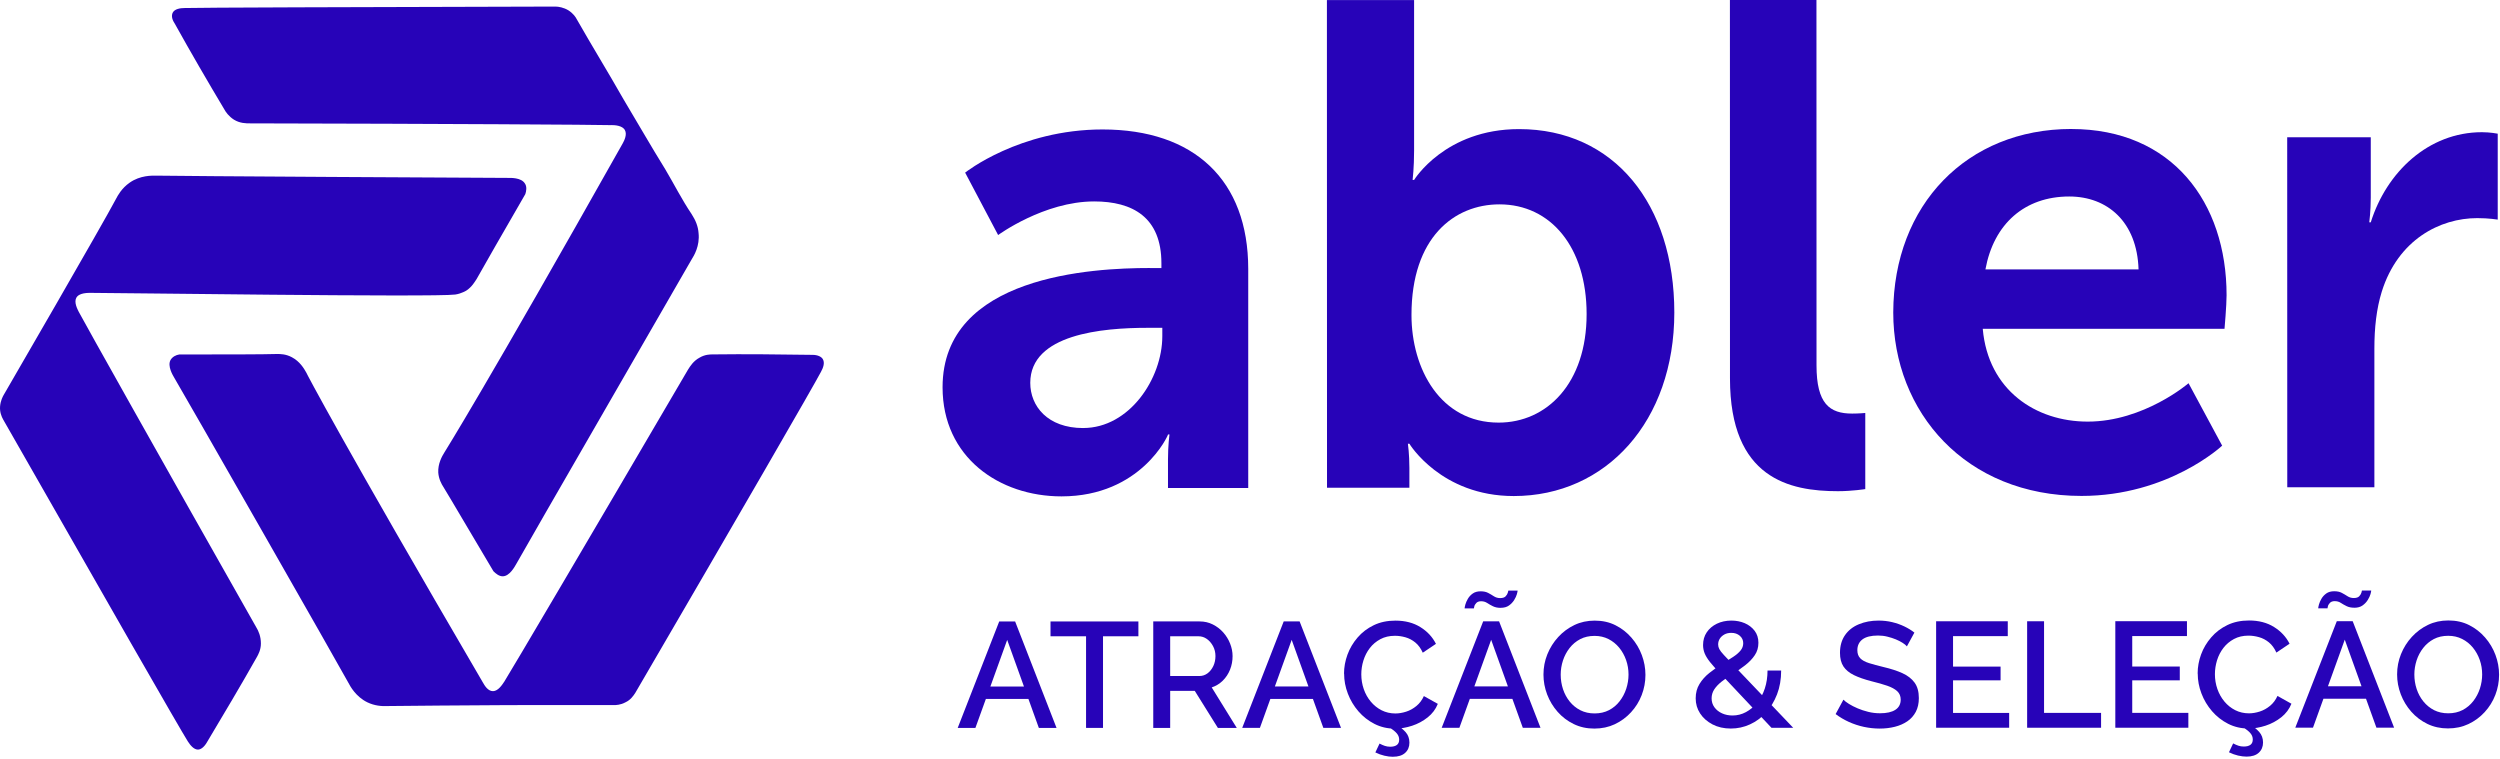 <svg width="323" height="98" viewBox="0 0 323 98" fill="none" xmlns="http://www.w3.org/2000/svg">
<path d="M148.555 34.631H150.054V34.014C150.054 28.06 146.327 26.024 141.368 26.024C134.876 26.024 128.959 30.367 128.959 30.367L124.695 22.302C124.695 22.302 131.686 16.73 142.442 16.726C154.314 16.726 161.268 23.293 161.272 34.739V63.053H150.904V59.327C150.904 57.561 151.095 56.137 151.095 56.137H150.904C150.978 56.137 147.447 64.128 137.149 64.132C129.079 64.132 121.78 59.064 121.78 50.037C121.78 35.593 141.218 34.627 148.555 34.627V34.631ZM139.952 55.3C145.907 55.3 150.171 48.921 150.171 43.429V42.355H148.209C142.446 42.355 133.11 43.163 133.11 49.467C133.11 52.465 135.338 55.304 139.952 55.304V55.3Z" fill="#2703B8"/>
<path d="M171.445 0.012H182.701V19.449C182.701 21.677 182.509 23.251 182.509 23.251H182.701C182.701 23.251 186.694 16.68 196.263 16.68C208.518 16.68 216.322 26.357 216.322 40.381C216.322 54.405 207.527 64.086 195.58 64.09C186.17 64.09 182.093 57.332 182.093 57.332H181.901C181.901 57.332 182.093 58.677 182.093 60.443V63.016H171.45L171.437 0.012H171.445ZM193.623 54.601C199.849 54.601 204.996 49.529 204.991 40.577C204.991 31.97 200.378 26.403 193.732 26.403C187.894 26.403 182.359 30.671 182.364 40.698C182.364 47.651 186.095 54.605 193.623 54.601Z" fill="#2703B8"/>
<path d="M223.505 0H234.685L234.694 47.214C234.694 52.169 236.384 53.439 239.303 53.435C240.186 53.435 240.994 53.356 240.994 53.356V63.191C240.994 63.191 239.303 63.462 237.463 63.462C231.238 63.462 223.517 61.85 223.513 48.905L223.505 0Z" fill="#2703B8"/>
<path d="M267.615 16.668C280.64 16.668 287.674 26.153 287.674 38.141C287.674 39.486 287.407 42.484 287.407 42.484H256.172C256.863 50.404 263.014 54.476 269.735 54.472C276.997 54.472 282.76 49.513 282.76 49.513L287.103 57.578C287.103 57.578 280.191 64.074 268.931 64.074C253.948 64.074 244.608 53.243 244.608 40.373C244.646 26.466 254.132 16.668 267.619 16.664L267.615 16.668ZM276.301 34.797C276.11 28.689 272.304 25.387 267.349 25.387C261.585 25.387 257.592 28.922 256.518 34.802H276.306L276.301 34.797Z" fill="#2703B8"/>
<path d="M295.469 17.738H306.304V25.533C306.304 27.223 306.112 28.722 306.112 28.722H306.304C308.34 22.231 313.753 17.08 320.67 17.08C321.744 17.08 322.706 17.272 322.706 17.272V28.372C322.706 28.372 321.557 28.181 320.058 28.181C315.257 28.181 309.839 30.95 307.728 37.67C307.037 39.898 306.77 42.359 306.77 45.049V62.953H295.515L295.506 17.734H295.469V17.738Z" fill="#2703B8"/>
<path d="M65.131 88.099C64.894 88.457 64.353 89.294 63.695 89.298C63.037 89.298 62.616 88.582 62.379 88.162C44.298 57.224 39.568 48.188 39.568 48.13C39.268 47.593 38.731 46.694 37.711 46.156C36.932 45.736 36.216 45.736 35.795 45.736C33.938 45.794 29.333 45.798 23.166 45.798C22.745 45.857 22.266 46.098 22.029 46.519C21.608 47.297 22.329 48.492 22.508 48.792C23.586 50.587 44.061 86.433 45.019 88.228C45.239 88.644 45.96 90.01 47.471 90.743C48.388 91.184 49.308 91.259 50.045 91.222C51.794 91.205 54.101 91.18 56.807 91.159C63.628 91.105 67.034 91.097 67.343 91.097C71.353 91.097 75.304 91.097 79.314 91.097C79.552 91.097 80.151 91.097 80.809 90.739C81.467 90.439 81.825 89.902 82.067 89.54C95.471 66.555 105.223 49.679 106.06 48.059C106.36 47.522 106.598 46.864 106.298 46.385C106.119 46.086 105.64 45.848 104.982 45.848C100.672 45.79 96.362 45.732 92.052 45.79C91.752 45.79 91.095 45.79 90.378 46.211C89.6 46.631 89.183 47.289 88.883 47.768C75.779 70.153 66.206 86.375 65.131 88.107V88.099Z" fill="#2703B8"/>
<path d="M10.178 40.294C9.999 39.936 9.52 39.036 9.878 38.437C9.986 38.254 10.328 37.85 11.552 37.837C13.496 37.82 56.291 38.424 58.819 38.054C59.639 37.933 60.272 37.529 60.272 37.529C60.988 37.05 61.35 36.392 61.588 36.034C62.487 34.419 64.761 30.467 67.871 25.079C67.992 24.721 68.109 24.121 67.813 23.701C67.334 22.922 65.956 22.985 65.598 22.985C63.503 22.985 22.208 22.751 20.172 22.693C19.634 22.693 18.135 22.635 16.761 23.593C15.708 24.325 15.208 25.283 15.025 25.629C13.363 28.802 0.871 50.349 0.488 51.007C0.384 51.186 0.071 51.74 0.009 52.502C-0.049 53.218 0.188 53.818 0.429 54.239C13.601 77.335 23.299 94.27 24.256 95.769C24.556 96.248 25.035 96.847 25.572 96.847C25.93 96.847 26.351 96.548 26.709 95.948C28.924 92.238 31.136 88.528 33.23 84.814C33.351 84.576 33.709 83.977 33.709 83.14C33.709 82.241 33.409 81.524 33.109 81.046C20.359 58.544 11.135 42.088 10.178 40.294Z" fill="#2703B8"/>
<path d="M79.002 16.16C79.423 16.16 80.439 16.218 80.739 16.818C81.038 17.355 80.68 18.134 80.439 18.554C62.85 49.796 57.403 58.477 57.403 58.477C57.103 58.956 56.566 59.914 56.624 61.051C56.683 61.888 57.045 62.545 57.282 62.908C58.24 64.465 60.576 68.475 63.749 73.8C64.049 74.1 64.469 74.458 64.944 74.458C65.844 74.458 66.502 73.201 66.681 72.901C67.697 71.044 88.338 35.314 89.358 33.519C89.658 33.04 90.437 31.783 90.254 30.109C90.195 29.272 89.895 28.493 89.354 27.656C88.097 25.799 87.081 23.767 85.94 21.852C84.082 18.858 82.346 15.806 80.551 12.816C78.578 9.344 76.479 5.933 74.505 2.465C74.384 2.228 74.084 1.749 73.427 1.328C72.827 0.97 72.169 0.849 71.752 0.849C45.119 0.916 25.606 0.978 23.874 1.037C23.274 1.037 22.558 1.157 22.316 1.636C22.137 1.994 22.195 2.473 22.558 3.015C24.652 6.783 26.809 10.493 29.025 14.203C29.145 14.44 29.562 15.04 30.224 15.46C31.003 15.939 31.781 15.939 32.318 15.939C58.115 15.993 76.908 16.11 79.002 16.168V16.16Z" fill="#2703B8"/>
<path d="M129.101 80.292H131.154L136.504 94.045H134.218L132.873 90.306H127.373L126.023 94.045H123.737L129.101 80.288V80.292ZM132.295 88.699L130.129 82.674L127.956 88.699H132.299H132.295Z" fill="#2703B8"/>
<path d="M147.081 82.207H142.509V94.045H140.319V82.207H135.726V80.292H147.081V82.207Z" fill="#2703B8"/>
<path d="M149.001 94.045V80.288H154.985C155.605 80.288 156.171 80.417 156.688 80.675C157.204 80.933 157.654 81.274 158.037 81.703C158.416 82.128 158.716 82.611 158.928 83.148C159.14 83.685 159.249 84.222 159.249 84.768C159.249 85.388 159.14 85.971 158.92 86.521C158.699 87.07 158.387 87.545 157.979 87.945C157.57 88.345 157.096 88.636 156.554 88.815L159.79 94.045H157.35L154.364 89.261H151.187V94.045H148.997H149.001ZM151.187 87.341H154.964C155.363 87.341 155.717 87.22 156.03 86.983C156.338 86.746 156.584 86.429 156.767 86.042C156.946 85.655 157.037 85.23 157.037 84.764C157.037 84.297 156.929 83.852 156.717 83.465C156.504 83.077 156.234 82.769 155.913 82.544C155.593 82.32 155.234 82.207 154.847 82.207H151.187V87.341Z" fill="#2703B8"/>
<path d="M165.857 80.288H167.91L173.261 94.041H170.975L169.63 90.302H164.129L162.78 94.041H160.494L165.857 80.283V80.288ZM169.051 88.695L166.886 82.669L164.712 88.695H169.055H169.051Z" fill="#2703B8"/>
<path d="M173.648 87.046C173.648 86.204 173.798 85.384 174.094 84.576C174.39 83.769 174.827 83.032 175.402 82.365C175.976 81.699 176.672 81.17 177.492 80.775C178.312 80.379 179.245 80.184 180.29 80.184C181.544 80.184 182.618 80.463 183.517 81.025C184.417 81.587 185.083 82.307 185.524 83.186L183.821 84.331C183.576 83.777 183.255 83.336 182.864 83.015C182.472 82.694 182.039 82.465 181.577 82.336C181.111 82.207 180.661 82.141 180.219 82.145C179.507 82.145 178.883 82.29 178.341 82.582C177.8 82.874 177.342 83.257 176.976 83.735C176.609 84.214 176.334 84.751 176.151 85.343C175.968 85.934 175.88 86.529 175.88 87.125C175.88 87.795 175.989 88.436 176.201 89.044C176.413 89.652 176.717 90.189 177.113 90.66C177.509 91.13 177.971 91.501 178.508 91.772C179.045 92.042 179.636 92.18 180.282 92.18C180.732 92.18 181.198 92.101 181.677 91.947C182.156 91.793 182.597 91.547 183.005 91.21C183.413 90.872 183.734 90.448 183.963 89.931L185.766 90.939C185.495 91.622 185.058 92.205 184.458 92.683C183.859 93.162 183.184 93.525 182.435 93.77C181.685 94.016 180.944 94.141 180.207 94.141C179.266 94.141 178.391 93.937 177.592 93.533C176.792 93.125 176.097 92.584 175.51 91.905C174.923 91.226 174.465 90.464 174.144 89.619C173.819 88.774 173.661 87.916 173.661 87.05L173.648 87.046ZM179.965 97.776C179.628 97.776 179.266 97.73 178.87 97.638C178.475 97.547 178.087 97.405 177.696 97.214L178.237 96.069C178.483 96.198 178.712 96.298 178.924 96.369C179.137 96.439 179.366 96.477 179.611 96.477C179.986 96.477 180.274 96.402 180.473 96.252C180.673 96.102 180.773 95.873 180.773 95.565C180.773 95.257 180.669 94.995 180.465 94.753C180.257 94.507 179.961 94.27 179.574 94.037L180.311 93.533C180.84 93.87 181.269 94.22 181.602 94.586C181.931 94.953 182.097 95.411 182.097 95.952C182.097 96.493 181.914 96.935 181.548 97.268C181.181 97.605 180.652 97.772 179.97 97.772L179.965 97.776Z" fill="#2703B8"/>
<path d="M191.629 80.279H193.682L199.033 94.032H196.747L195.402 90.293H189.901L188.552 94.032H186.266L191.629 80.275V80.279ZM193.894 78.535C193.507 78.535 193.174 78.468 192.895 78.331C192.616 78.197 192.366 78.052 192.141 77.906C191.916 77.756 191.654 77.681 191.358 77.681C191.088 77.681 190.879 77.756 190.738 77.906C190.596 78.056 190.509 78.206 190.476 78.36C190.442 78.514 190.426 78.597 190.426 78.609H189.226C189.226 78.518 189.26 78.356 189.322 78.114C189.389 77.877 189.497 77.623 189.651 77.36C189.805 77.094 190.017 76.869 190.28 76.682C190.546 76.494 190.884 76.398 191.296 76.398C191.683 76.398 192.008 76.465 192.266 76.603C192.524 76.74 192.774 76.882 193.011 77.04C193.249 77.194 193.519 77.273 193.815 77.273C194.152 77.273 194.39 77.194 194.531 77.04C194.673 76.886 194.769 76.732 194.81 76.573C194.856 76.419 194.877 76.328 194.877 76.303H196.076C196.076 76.382 196.043 76.536 195.98 76.769C195.914 77.002 195.801 77.252 195.631 77.523C195.464 77.793 195.239 78.031 194.96 78.231C194.681 78.43 194.323 78.53 193.886 78.53L193.894 78.535ZM194.823 88.686L192.658 82.661L190.484 88.686H194.827H194.823Z" fill="#2703B8"/>
<path d="M205.986 94.133C205.016 94.133 204.133 93.941 203.33 93.55C202.53 93.162 201.835 92.638 201.248 91.972C200.661 91.305 200.207 90.556 199.89 89.723C199.574 88.89 199.416 88.032 199.416 87.154C199.416 86.238 199.582 85.363 199.919 84.531C200.257 83.698 200.723 82.957 201.323 82.303C201.922 81.649 202.622 81.133 203.413 80.754C204.208 80.371 205.083 80.184 206.041 80.184C207.036 80.184 207.931 80.383 208.722 80.783C209.518 81.183 210.205 81.72 210.788 82.39C211.371 83.061 211.816 83.81 212.124 84.639C212.433 85.468 212.591 86.317 212.591 87.195C212.591 88.099 212.428 88.969 212.108 89.802C211.787 90.635 211.325 91.38 210.725 92.03C210.126 92.683 209.426 93.196 208.631 93.57C207.835 93.945 206.957 94.133 205.986 94.133ZM201.643 87.158C201.643 87.816 201.743 88.445 201.943 89.049C202.143 89.648 202.435 90.185 202.818 90.656C203.201 91.126 203.659 91.497 204.192 91.767C204.729 92.038 205.337 92.175 206.024 92.175C206.711 92.175 207.34 92.034 207.885 91.751C208.427 91.468 208.885 91.085 209.259 90.597C209.634 90.114 209.917 89.573 210.113 88.978C210.305 88.382 210.405 87.778 210.405 87.158C210.405 86.5 210.301 85.871 210.092 85.28C209.884 84.689 209.588 84.152 209.201 83.681C208.814 83.211 208.352 82.84 207.815 82.565C207.277 82.295 206.682 82.157 206.024 82.157C205.312 82.157 204.691 82.299 204.154 82.582C203.617 82.865 203.163 83.248 202.788 83.727C202.414 84.206 202.131 84.743 201.935 85.334C201.743 85.93 201.643 86.534 201.643 87.154V87.158Z" fill="#2703B8"/>
<path d="M228.872 94.028L222.285 87.029C221.714 86.454 221.269 85.963 220.94 85.546C220.611 85.13 220.378 84.751 220.24 84.41C220.103 84.064 220.036 83.706 220.036 83.34C220.036 82.715 220.194 82.165 220.511 81.695C220.827 81.224 221.264 80.854 221.818 80.583C222.372 80.317 223.001 80.179 223.696 80.179C224.317 80.179 224.887 80.292 225.412 80.512C225.937 80.737 226.361 81.062 226.69 81.487C227.019 81.915 227.186 82.436 227.186 83.048C227.186 83.66 227.032 84.181 226.719 84.647C226.411 85.113 225.995 85.546 225.479 85.95C224.962 86.354 224.388 86.75 223.755 87.145C223.263 87.449 222.818 87.762 222.418 88.078C222.018 88.394 221.706 88.728 221.477 89.077C221.252 89.427 221.14 89.81 221.14 90.231C221.14 90.664 221.26 91.047 221.506 91.384C221.752 91.721 222.081 91.98 222.493 92.167C222.905 92.354 223.359 92.442 223.85 92.442C224.458 92.442 225.033 92.296 225.574 92.005C226.116 91.713 226.603 91.309 227.028 90.793C227.452 90.277 227.781 89.665 228.015 88.953C228.248 88.24 228.364 87.466 228.364 86.629H230.126C230.126 87.766 229.947 88.794 229.593 89.71C229.239 90.626 228.76 91.413 228.16 92.075C227.561 92.733 226.869 93.241 226.087 93.595C225.304 93.953 224.483 94.128 223.617 94.128C222.726 94.128 221.939 93.949 221.252 93.591C220.569 93.233 220.036 92.762 219.653 92.175C219.27 91.588 219.083 90.939 219.083 90.222C219.083 89.523 219.245 88.903 219.578 88.365C219.907 87.828 220.332 87.353 220.856 86.941C221.381 86.529 221.914 86.146 222.455 85.8C223.009 85.459 223.496 85.151 223.917 84.876C224.338 84.601 224.658 84.322 224.887 84.039C225.116 83.756 225.225 83.439 225.225 83.098C225.225 82.719 225.079 82.398 224.787 82.144C224.496 81.891 224.125 81.761 223.671 81.766C223.334 81.766 223.043 81.836 222.789 81.974C222.535 82.115 222.339 82.294 222.197 82.515C222.056 82.736 221.985 82.99 221.985 83.269C221.985 83.473 222.035 83.673 222.139 83.868C222.243 84.064 222.435 84.318 222.722 84.622C223.005 84.926 223.405 85.351 223.925 85.896L231.679 94.028H228.868H228.872Z" fill="#2703B8"/>
<path d="M246.366 83.506C246.25 83.365 246.066 83.21 245.812 83.052C245.558 82.894 245.271 82.74 244.942 82.607C244.613 82.469 244.251 82.357 243.855 82.257C243.46 82.157 243.056 82.111 242.644 82.111C241.74 82.111 241.07 82.278 240.628 82.611C240.191 82.944 239.97 83.41 239.97 84.002C239.97 84.439 240.091 84.784 240.337 85.043C240.582 85.301 240.961 85.509 241.469 85.671C241.981 85.834 242.61 86 243.36 86.183C244.301 86.404 245.113 86.666 245.792 86.975C246.47 87.283 246.991 87.687 247.361 88.191C247.728 88.69 247.915 89.361 247.915 90.198C247.915 90.88 247.782 91.472 247.52 91.971C247.253 92.471 246.891 92.879 246.425 93.195C245.958 93.512 245.425 93.745 244.817 93.899C244.209 94.053 243.56 94.132 242.86 94.132C242.177 94.132 241.494 94.057 240.815 93.912C240.137 93.766 239.491 93.549 238.879 93.275C238.267 92.996 237.692 92.658 237.164 92.259L238.171 90.397C238.325 90.564 238.567 90.747 238.888 90.947C239.208 91.147 239.583 91.338 240.003 91.517C240.424 91.697 240.882 91.85 241.378 91.971C241.873 92.096 242.381 92.154 242.898 92.154C243.764 92.154 244.426 92.005 244.884 91.705C245.342 91.405 245.571 90.968 245.571 90.389C245.571 89.939 245.417 89.577 245.117 89.298C244.813 89.023 244.38 88.786 243.818 88.594C243.256 88.403 242.581 88.207 241.794 88.016C240.89 87.782 240.133 87.52 239.529 87.225C238.921 86.929 238.471 86.554 238.171 86.104C237.876 85.655 237.726 85.068 237.726 84.347C237.726 83.448 237.942 82.686 238.375 82.061C238.808 81.437 239.404 80.966 240.166 80.654C240.928 80.337 241.773 80.179 242.706 80.179C243.326 80.179 243.918 80.246 244.48 80.383C245.042 80.521 245.567 80.704 246.05 80.937C246.533 81.17 246.962 81.433 247.341 81.732L246.37 83.514L246.366 83.506Z" fill="#2703B8"/>
<path d="M259.583 92.105V94.024H250.147V80.267H259.404V82.186H252.333V86.121H258.475V87.903H252.333V92.109H259.579L259.583 92.105Z" fill="#2703B8"/>
<path d="M261.906 94.024V80.267H264.092V92.105H271.459V94.024H261.906Z" fill="#2703B8"/>
<path d="M282.735 92.1V94.02H273.299V80.263H282.556V82.182H275.485V86.117H281.628V87.899H275.485V92.105H282.731L282.735 92.1Z" fill="#2703B8"/>
<path d="M283.935 87.025C283.935 86.183 284.084 85.363 284.38 84.555C284.676 83.748 285.113 83.011 285.688 82.349C286.262 81.682 286.958 81.154 287.778 80.758C288.598 80.362 289.531 80.167 290.576 80.167C291.83 80.167 292.904 80.446 293.803 81.008C294.703 81.57 295.369 82.29 295.811 83.169L294.107 84.314C293.862 83.76 293.541 83.319 293.15 82.998C292.758 82.678 292.325 82.448 291.863 82.32C291.397 82.19 290.947 82.124 290.506 82.124C289.793 82.124 289.169 82.269 288.627 82.561C288.086 82.852 287.628 83.236 287.262 83.714C286.895 84.193 286.62 84.73 286.437 85.322C286.258 85.917 286.167 86.508 286.167 87.104C286.167 87.774 286.275 88.415 286.487 89.023C286.7 89.631 287.004 90.168 287.399 90.643C287.795 91.114 288.257 91.484 288.794 91.755C289.331 92.025 289.923 92.163 290.568 92.163C291.018 92.163 291.484 92.084 291.963 91.93C292.442 91.776 292.883 91.53 293.291 91.193C293.699 90.855 294.02 90.431 294.249 89.914L296.052 90.922C295.781 91.605 295.344 92.188 294.745 92.667C294.145 93.145 293.47 93.508 292.721 93.754C291.971 93.999 291.23 94.124 290.493 94.124C289.552 94.124 288.677 93.92 287.878 93.516C287.078 93.108 286.383 92.567 285.796 91.888C285.209 91.209 284.751 90.447 284.43 89.602C284.105 88.757 283.947 87.899 283.947 87.033L283.935 87.025ZM290.252 97.755C289.914 97.755 289.552 97.709 289.156 97.618C288.761 97.526 288.373 97.384 287.982 97.193L288.523 96.048C288.769 96.177 288.998 96.277 289.21 96.348C289.423 96.418 289.652 96.456 289.898 96.452C290.272 96.452 290.56 96.377 290.76 96.227C290.959 96.077 291.059 95.848 291.059 95.54C291.059 95.232 290.955 94.969 290.751 94.728C290.543 94.482 290.247 94.245 289.86 94.012L290.597 93.508C291.126 93.845 291.555 94.195 291.888 94.565C292.217 94.932 292.384 95.39 292.384 95.931C292.384 96.472 292.2 96.914 291.834 97.251C291.467 97.588 290.939 97.755 290.256 97.755H290.252Z" fill="#2703B8"/>
<path d="M301.915 80.263H303.968L309.319 94.016H307.033L305.688 90.277H300.187L298.838 94.016H296.552L301.915 80.258V80.263ZM304.18 78.518C303.793 78.518 303.46 78.451 303.181 78.314C302.902 78.177 302.652 78.035 302.427 77.889C302.202 77.739 301.94 77.668 301.644 77.668C301.374 77.668 301.166 77.743 301.024 77.893C300.882 78.043 300.795 78.193 300.762 78.347C300.728 78.501 300.712 78.585 300.712 78.597H299.512C299.512 78.505 299.546 78.343 299.608 78.102C299.675 77.864 299.783 77.61 299.937 77.348C300.091 77.081 300.304 76.857 300.566 76.669C300.832 76.482 301.17 76.39 301.582 76.39C301.969 76.39 302.294 76.457 302.552 76.594C302.81 76.732 303.06 76.873 303.298 77.031C303.535 77.186 303.806 77.265 304.101 77.265C304.439 77.265 304.676 77.186 304.817 77.031C304.959 76.877 305.055 76.723 305.097 76.565C305.142 76.411 305.163 76.319 305.163 76.294H306.362C306.362 76.374 306.329 76.528 306.267 76.761C306.2 76.994 306.088 77.244 305.917 77.514C305.75 77.785 305.525 78.022 305.246 78.222C304.967 78.422 304.609 78.522 304.172 78.522L304.18 78.518ZM305.109 88.669L302.944 82.644L300.77 88.669H305.113H305.109Z" fill="#2703B8"/>
<path d="M316.277 94.112C315.307 94.112 314.424 93.92 313.62 93.529C312.821 93.141 312.125 92.617 311.538 91.951C310.951 91.284 310.497 90.535 310.181 89.702C309.864 88.869 309.706 88.011 309.706 87.133C309.706 86.217 309.873 85.343 310.21 84.51C310.547 83.677 311.014 82.932 311.613 82.282C312.213 81.628 312.912 81.112 313.704 80.733C314.499 80.35 315.373 80.163 316.331 80.163C317.326 80.163 318.222 80.362 319.013 80.762C319.808 81.162 320.495 81.699 321.078 82.37C321.661 83.04 322.107 83.789 322.415 84.618C322.723 85.447 322.881 86.296 322.881 87.175C322.881 88.078 322.719 88.948 322.398 89.781C322.078 90.614 321.615 91.355 321.016 92.009C320.416 92.662 319.717 93.175 318.921 93.549C318.126 93.924 317.247 94.112 316.277 94.112ZM311.934 87.137C311.934 87.795 312.034 88.424 312.234 89.028C312.434 89.627 312.725 90.164 313.108 90.635C313.491 91.105 313.949 91.476 314.482 91.751C315.019 92.021 315.627 92.159 316.315 92.159C317.014 92.159 317.63 92.017 318.176 91.734C318.717 91.451 319.175 91.064 319.55 90.581C319.925 90.098 320.208 89.556 320.404 88.961C320.595 88.365 320.695 87.762 320.695 87.141C320.695 86.483 320.591 85.855 320.383 85.263C320.175 84.672 319.879 84.135 319.492 83.664C319.104 83.194 318.642 82.823 318.105 82.553C317.568 82.282 316.972 82.145 316.315 82.145C315.602 82.145 314.982 82.286 314.445 82.569C313.908 82.853 313.454 83.236 313.079 83.714C312.704 84.193 312.421 84.73 312.225 85.322C312.034 85.917 311.934 86.521 311.934 87.141V87.137Z" fill="#2703B8"/>
</svg>
